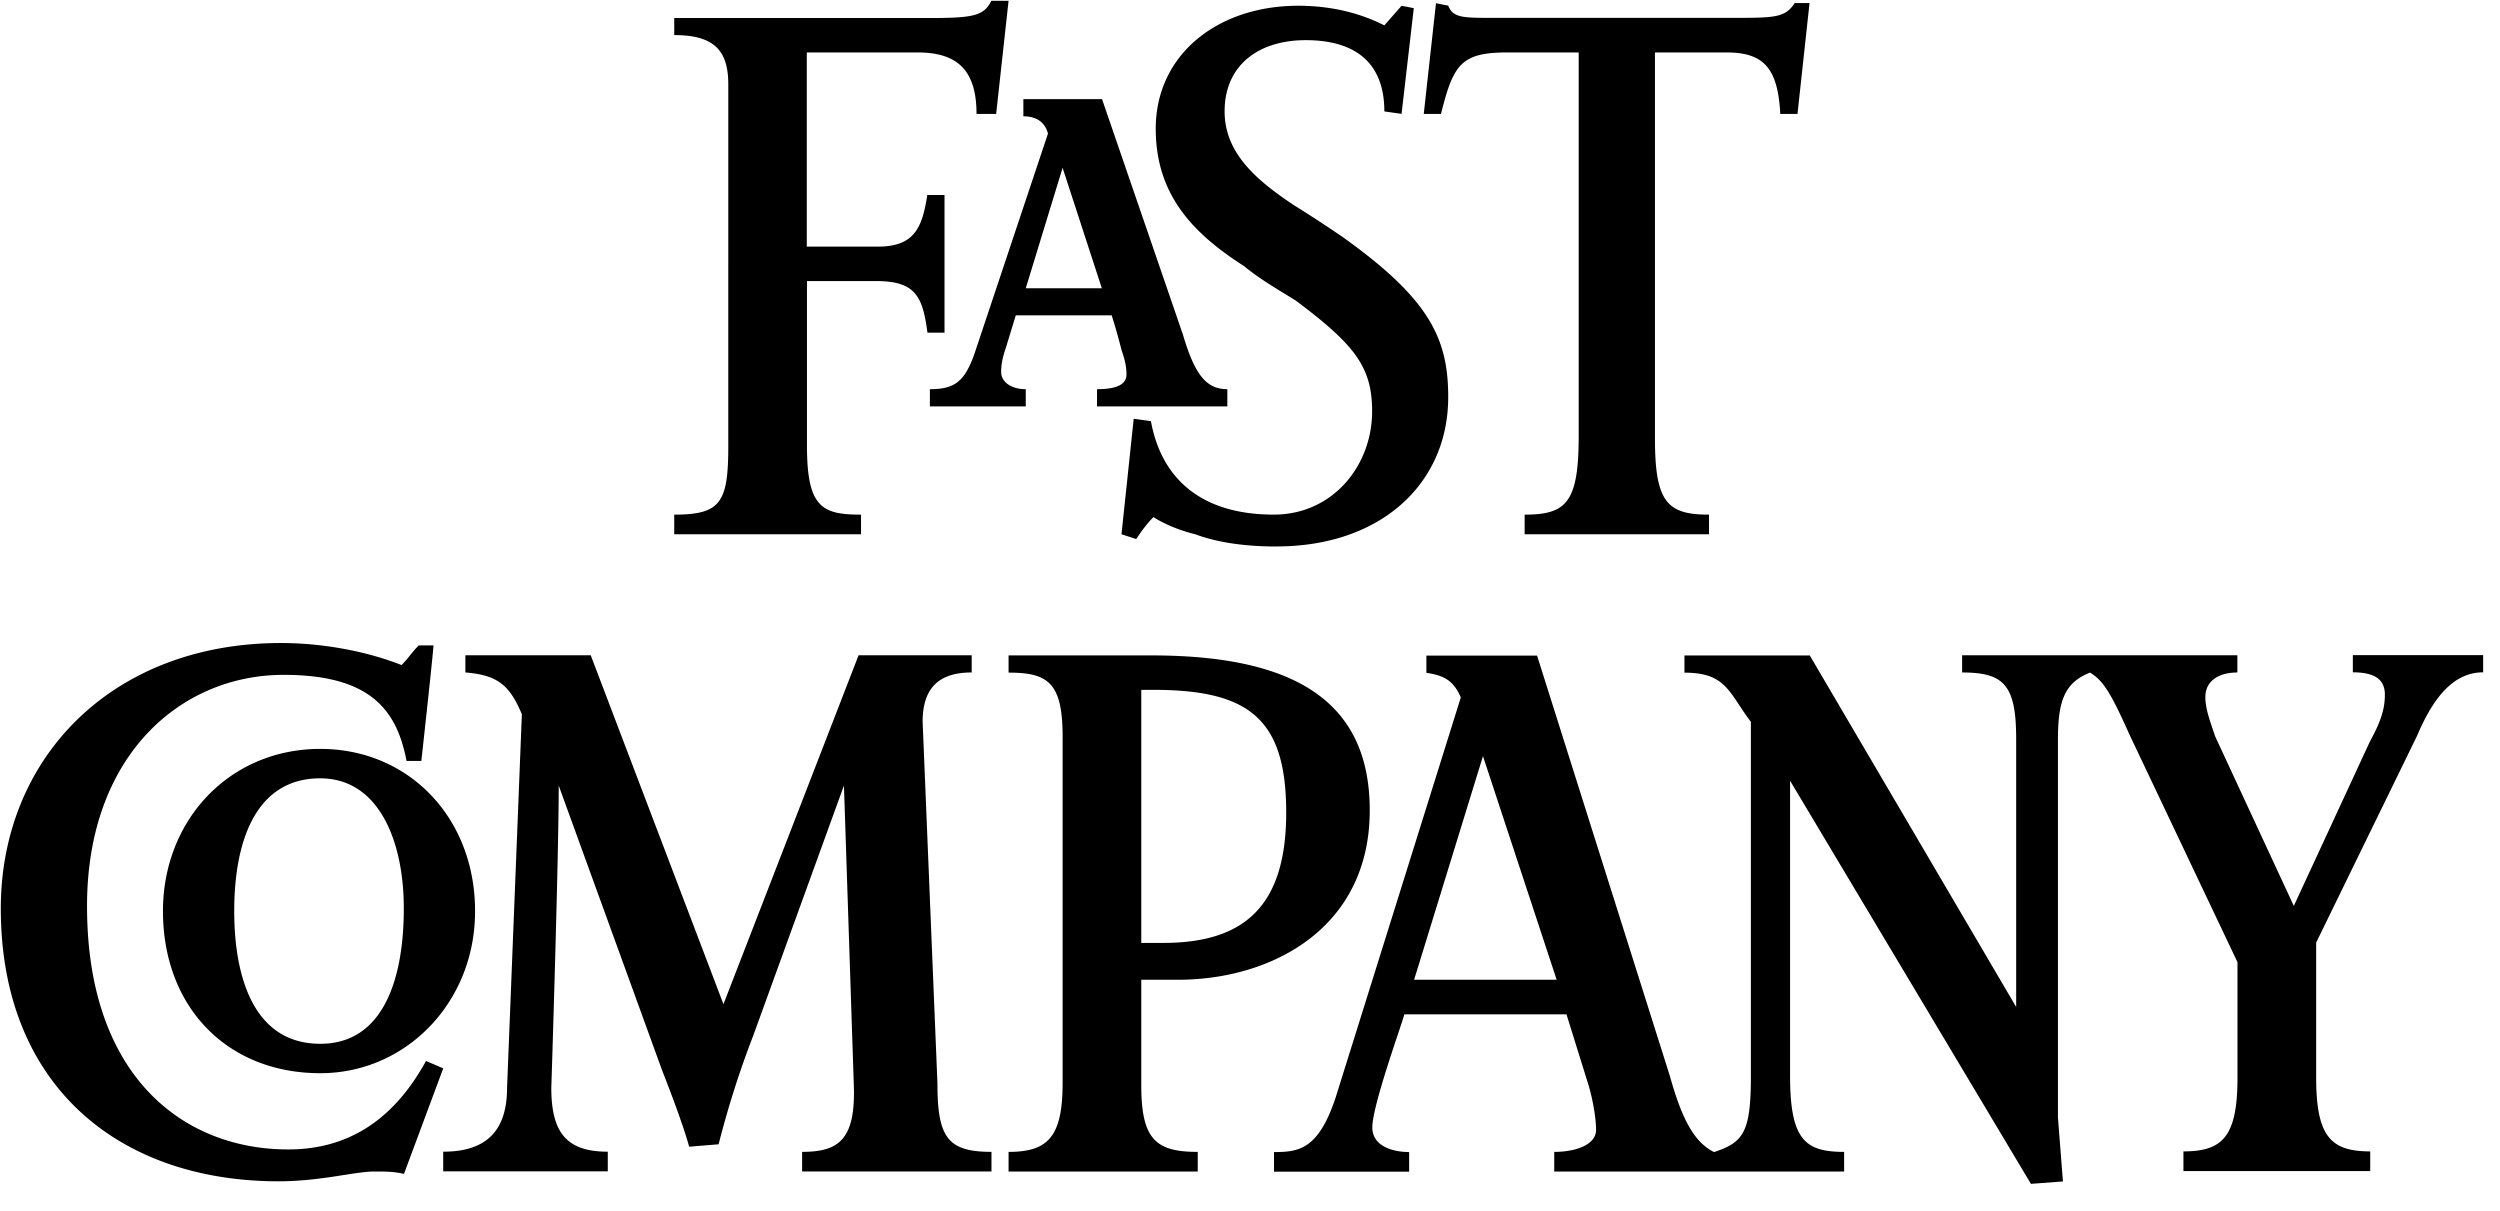 <svg xmlns="http://www.w3.org/2000/svg" xmlns:xlink="http://www.w3.org/1999/xlink" viewBox="0 0 93.06 45.06" fill="#fff" fill-rule="evenodd" stroke="#000" stroke-linecap="round" stroke-linejoin="round"><use xlink:href="#A" x=".03" y=".03"/><symbol id="A" overflow="visible"><path d="M20.768 29.212c0 2.743-.276 11.252-.276 11.252 0 1.647.551 2.377 2.102 2.377v.731h-6.126v-.731c1.557 0 2.377-.731 2.377-2.377l.551-13.905c-.455-1.096-.916-1.461-2.102-1.557v-.641h4.665L26.9 37.35l5.03-12.989h4.21v.641c-1.192 0-1.826.551-1.826 1.832l.551 13.45c0 2.012.365 2.563 2.012 2.563v.731h-7.049v-.731c1.371 0 2.012-.455 1.922-2.563l-.365-11.073-3.384 9.33c-.509 1.317-.934 2.659-1.281 4.024l-1.096.09c-.276-1.006-1.006-2.839-1.006-2.839l-3.851-10.606zm-5.761 14.456c-.365-.09-.731-.09-1.096-.09-.731 0-2.012.365-3.569.365C4.39 43.944 0 40.375 0 33.787c0-5.581 4.12-9.881 10.432-9.881 1.461 0 3.108.276 4.485.82.276-.276.365-.455.641-.731h.551c-.09 1.006-.455 4.3-.455 4.3h-.551c-.365-1.922-1.371-3.204-4.575-3.204-3.845 0-7.318 3.018-7.318 8.599-.006 6.318 3.557 9.067 7.492 9.067 2.563 0 4.12-1.461 5.126-3.294l.641.276zm51.597-14.636v10.977c0 2.377.545 2.839 2.012 2.839v.731H57.825v-.731c.827 0 1.557-.276 1.557-.82 0-.365-.09-1.006-.275-1.647l-.826-2.653h-6.036c-.09.365-1.192 3.384-1.192 4.21 0 .731.826.916 1.371.916v.731h-5.03v-.731c.916 0 1.647-.09 2.288-2.012l4.665-14.911c-.275-.641-.641-.82-1.281-.916v-.641h4.12l4.941 15.642c.461 1.647.916 2.473 1.647 2.839 1.096-.365 1.371-.731 1.371-2.839V26.841c-.826-1.096-.916-1.832-2.473-1.832v-.641h4.665l7.683 13.085v-9.977c0-2.012-.455-2.473-2.012-2.473v-.641h10.246v.641c-.641 0-1.192.276-1.192.916 0 .455.186.916.365 1.461l2.928 6.312 2.838-6.132c.455-.82.551-1.282.551-1.737 0-.551-.365-.826-1.192-.826v-.641h4.851v.641c-1.192 0-1.922 1.096-2.467 2.377l-3.749 7.683v5.03c0 2.198.551 2.743 2.012 2.743v.731h-6.953v-.731c1.461 0 2.012-.551 2.012-2.743v-4.3l-4.03-8.492c-.731-1.647-1.006-2.012-1.461-2.288-.916.365-1.192 1.006-1.192 2.473v14.091l.186 2.377-1.192.09zm-11.432-.916l-2.563 8.324h5.306zM43.824 36.44h-1.371v3.935c0 2.012.545 2.473 2.102 2.473v.731h-7.042v-.731c1.461 0 2.012-.551 2.012-2.563V27.385c0-2.012-.551-2.377-2.012-2.377v-.641h5.306c5.12 0 8.138 1.557 8.138 5.761.006 4.396-3.653 6.312-7.132 6.312zm-.916-10.791h-.455v9.42h.82c3.018 0 4.575-1.371 4.575-4.851s-1.371-4.569-4.94-4.569zM11.893 39.919c-3.479 0-5.857-2.473-5.857-6.036 0-3.383 2.473-6.036 5.857-6.036 3.294 0 5.761 2.563 5.761 6.036.006 3.383-2.557 6.036-5.761 6.036zm0-10.977c-2.377 0-3.204 2.288-3.204 4.941 0 2.473.731 4.941 3.204 4.941 2.377 0 3.108-2.473 3.108-5.03.006-2.473-.91-4.851-3.108-4.851zm35.59-8.629c-1.281 0-2.288-.18-3.018-.455-.731-.18-1.281-.455-1.557-.641-.365.365-.641.82-.641.82l-.551-.18.455-4.3.641.09c.365 2.012 1.737 3.479 4.575 3.479 2.198 0 3.659-1.827 3.659-3.845 0-1.647-.641-2.473-2.839-4.12-.731-.455-1.371-.82-1.922-1.282-2.012-1.281-3.294-2.743-3.294-5.12 0-2.743 2.288-4.575 5.306-4.575 1.737 0 2.839.551 3.204.731l.641-.731.455.09-.455 3.934-.641-.09c0-1.826-1.096-2.653-2.928-2.653-1.737 0-3.018.916-3.018 2.653 0 1.557 1.192 2.563 2.563 3.479a50.68 50.68 0 0 1 1.826 1.192c3.204 2.288 3.934 3.749 3.934 5.947.012 3.192-2.461 5.575-6.396 5.575zM37.051 4.21h-.731c0-1.647-.731-2.288-2.198-2.288h-4.12V9.15h2.653c1.371 0 1.647-.731 1.833-1.922h.641v5.126h-.635c-.18-1.371-.455-1.922-1.922-1.922h-2.563v6.132c0 2.288.551 2.563 2.012 2.563v.731h-6.953v-.731c1.737 0 2.012-.455 2.012-2.563V3.108c0-1.281-.551-1.832-2.012-1.832V.641h9.516c1.647 0 2.012-.09 2.288-.641h.641zm6.959 8.234l-3.018-8.785h-2.928V4.3c.551 0 .82.276.916.641l-2.749 8.234c-.365 1.006-.731 1.282-1.647 1.282v.641h3.569v-.641c-.551 0-.916-.275-.916-.641s.09-.641.18-.916l.365-1.192h3.569c.18.551.365 1.282.365 1.282.09.275.186.551.186.916 0 .275-.186.551-1.096.551v.641h4.851v-.641c-.737 0-1.192-.461-1.647-2.012zm-5.857-1.743l1.371-4.485 1.461 4.485zM66.88 4.21h-.641c-.09-1.737-.641-2.288-2.012-2.288h-2.653v14.366c0 2.378.455 2.839 2.012 2.839v.731h-6.863v-.731c1.557 0 2.012-.455 2.012-2.928V1.922h-2.653c-1.737 0-2.012.455-2.473 2.288h-.641l.455-4.12.455.09c.18.455.551.455 1.647.455H64.4c1.647 0 2.012 0 2.377-.551h.551z" stroke="none" fill="#000" fill-rule="nonzero"/></symbol></svg>
